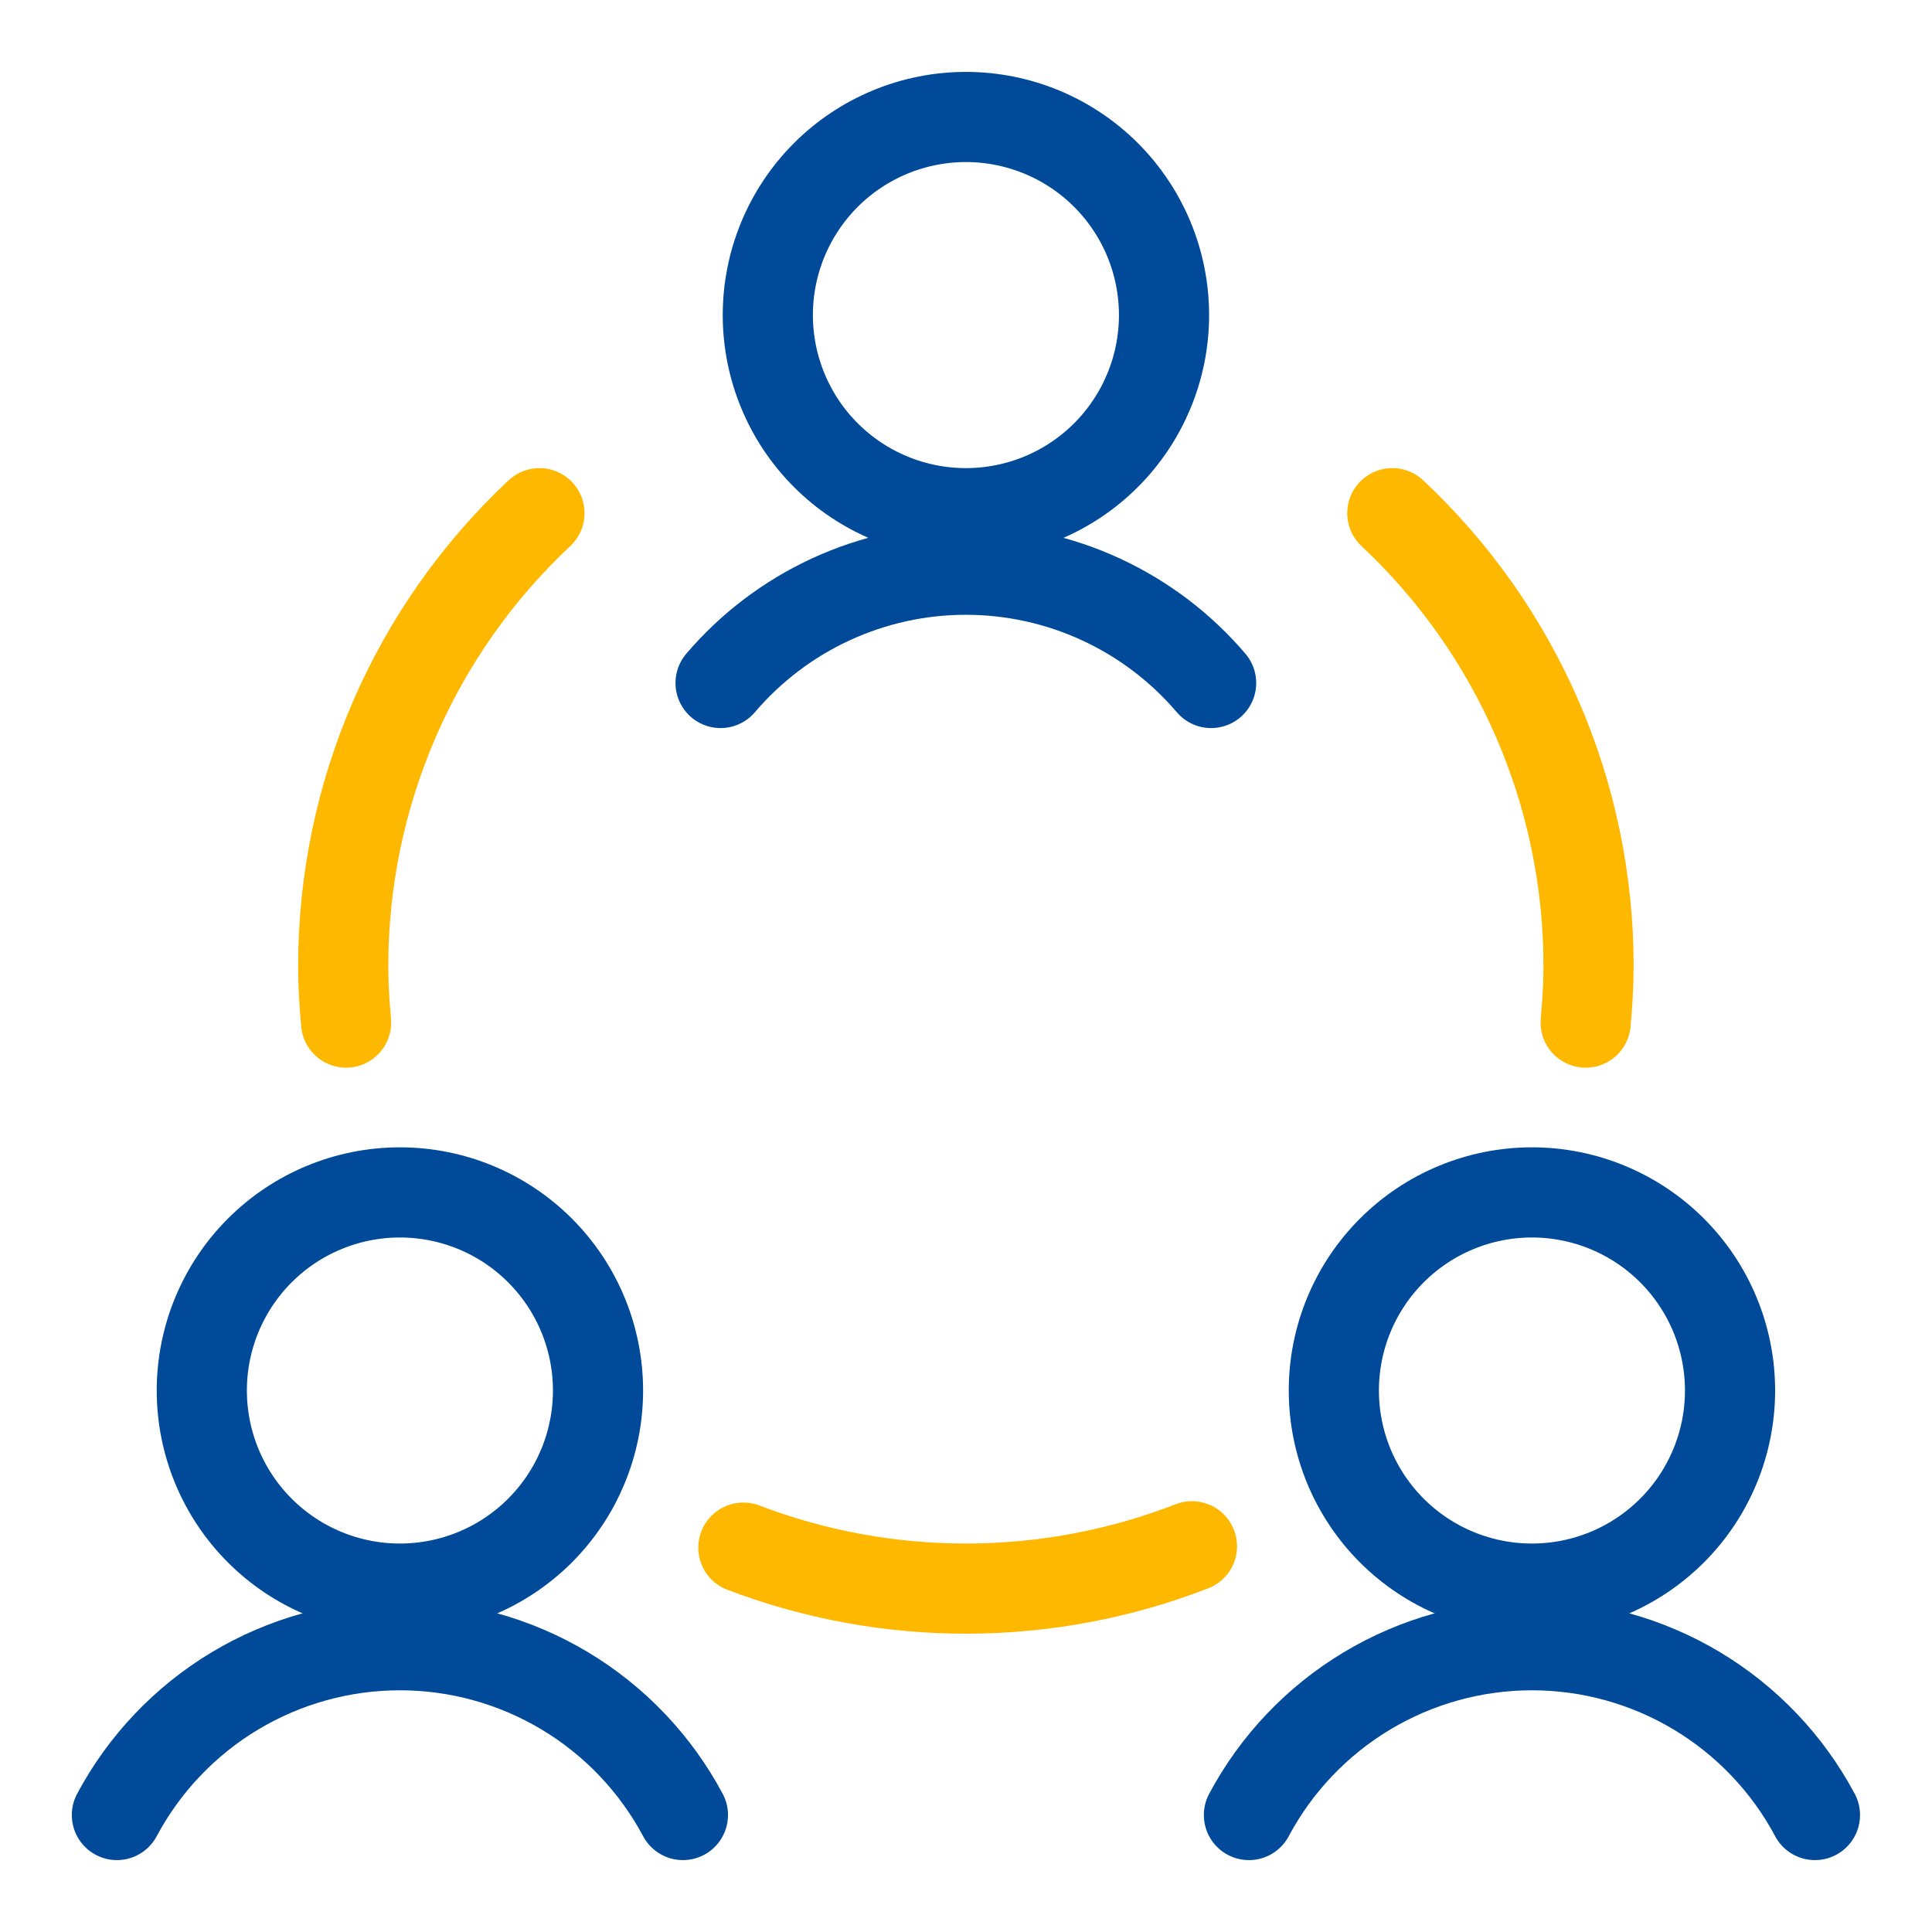 <?xml version="1.0" encoding="UTF-8"?>
<svg xmlns="http://www.w3.org/2000/svg" width="150" height="150" viewBox="0 0 150 150" fill="none">
  <path d="M15.668 107.959C15.668 112.038 17.288 115.95 20.173 118.835C23.057 121.719 26.97 123.34 31.049 123.34C35.128 123.34 39.04 121.719 41.925 118.835C44.809 115.95 46.43 112.038 46.43 107.959C46.43 103.88 44.809 99.968 41.925 97.083C39.04 94.199 35.128 92.578 31.049 92.578C26.97 92.578 23.057 94.199 20.173 97.083C17.288 99.968 15.668 103.88 15.668 107.959Z" stroke="#004A99" stroke-width="7" stroke-linecap="round" stroke-linejoin="round"></path>
  <path d="M53.022 140.918C50.898 136.936 47.731 133.605 43.861 131.283C39.991 128.961 35.562 127.734 31.049 127.734C26.535 127.734 22.107 128.961 18.237 131.283C14.367 133.605 11.2 136.936 9.076 140.918" stroke="#004A99" stroke-width="7" stroke-linecap="round" stroke-linejoin="round"></path>
  <path d="M103.559 107.959C103.559 109.979 103.956 111.979 104.729 113.845C105.502 115.711 106.635 117.407 108.064 118.835C109.492 120.263 111.187 121.396 113.053 122.169C114.92 122.942 116.92 123.34 118.939 123.34C120.959 123.34 122.959 122.942 124.825 122.169C126.692 121.396 128.387 120.263 129.815 118.835C131.244 117.407 132.377 115.711 133.15 113.845C133.922 111.979 134.32 109.979 134.32 107.959C134.32 105.939 133.922 103.939 133.15 102.073C132.377 100.207 131.244 98.511 129.815 97.083C128.387 95.655 126.692 94.522 124.825 93.749C122.959 92.976 120.959 92.578 118.939 92.578C116.92 92.578 114.92 92.976 113.053 93.749C111.187 94.522 109.492 95.655 108.064 97.083C106.635 98.511 105.502 100.207 104.729 102.073C103.956 103.939 103.559 105.939 103.559 107.959Z" stroke="#004A99" stroke-width="7" stroke-linecap="round" stroke-linejoin="round"></path>
  <path d="M140.912 140.918C138.788 136.936 135.622 133.605 131.752 131.283C127.881 128.961 123.453 127.734 118.939 127.734C114.426 127.734 109.998 128.961 106.127 131.283C102.257 133.605 99.091 136.936 96.967 140.918" stroke="#004A99" stroke-width="7" stroke-linecap="round" stroke-linejoin="round"></path>
  <path d="M59.613 24.463C59.613 28.542 61.234 32.454 64.118 35.339C67.003 38.223 70.915 39.844 74.994 39.844C79.073 39.844 82.986 38.223 85.87 35.339C88.754 32.454 90.375 28.542 90.375 24.463C90.375 22.443 89.977 20.443 89.204 18.577C88.431 16.711 87.298 15.015 85.87 13.587C84.442 12.159 82.746 11.026 80.88 10.253C79.014 9.48 77.014 9.082 74.994 9.082C72.974 9.082 70.974 9.48 69.108 10.253C67.242 11.026 65.546 12.159 64.118 13.587C62.69 15.015 61.557 16.711 60.784 18.577C60.011 20.443 59.613 22.443 59.613 24.463Z" stroke="#004A99" stroke-width="7" stroke-linecap="round" stroke-linejoin="round"></path>
  <path d="M94.031 53.027C91.683 50.27 88.764 48.056 85.476 46.537C82.188 45.019 78.61 44.232 74.988 44.232C71.367 44.232 67.788 45.019 64.5 46.537C61.212 48.056 58.294 50.27 55.945 53.027" stroke="#004A99" stroke-width="7" stroke-linecap="round" stroke-linejoin="round"></path>
  <path d="M57.715 120.158C68.937 124.437 81.347 124.399 92.543 120.053" stroke="#FFB800" stroke-width="7" stroke-linecap="round" stroke-linejoin="round"></path>
  <path d="M41.883 39.844C37.072 44.349 33.238 49.794 30.618 55.841C27.997 61.889 26.646 68.409 26.648 75C26.648 76.482 26.736 77.93 26.871 79.394" stroke="#FFB800" stroke-width="7" stroke-linecap="round" stroke-linejoin="round"></path>
  <path d="M123.111 79.394C123.24 77.941 123.334 76.465 123.334 75C123.337 68.409 121.987 61.888 119.366 55.84C116.745 49.793 112.911 44.348 108.1 39.844" stroke="#FFB800" stroke-width="7" stroke-linecap="round" stroke-linejoin="round"></path>
</svg>
